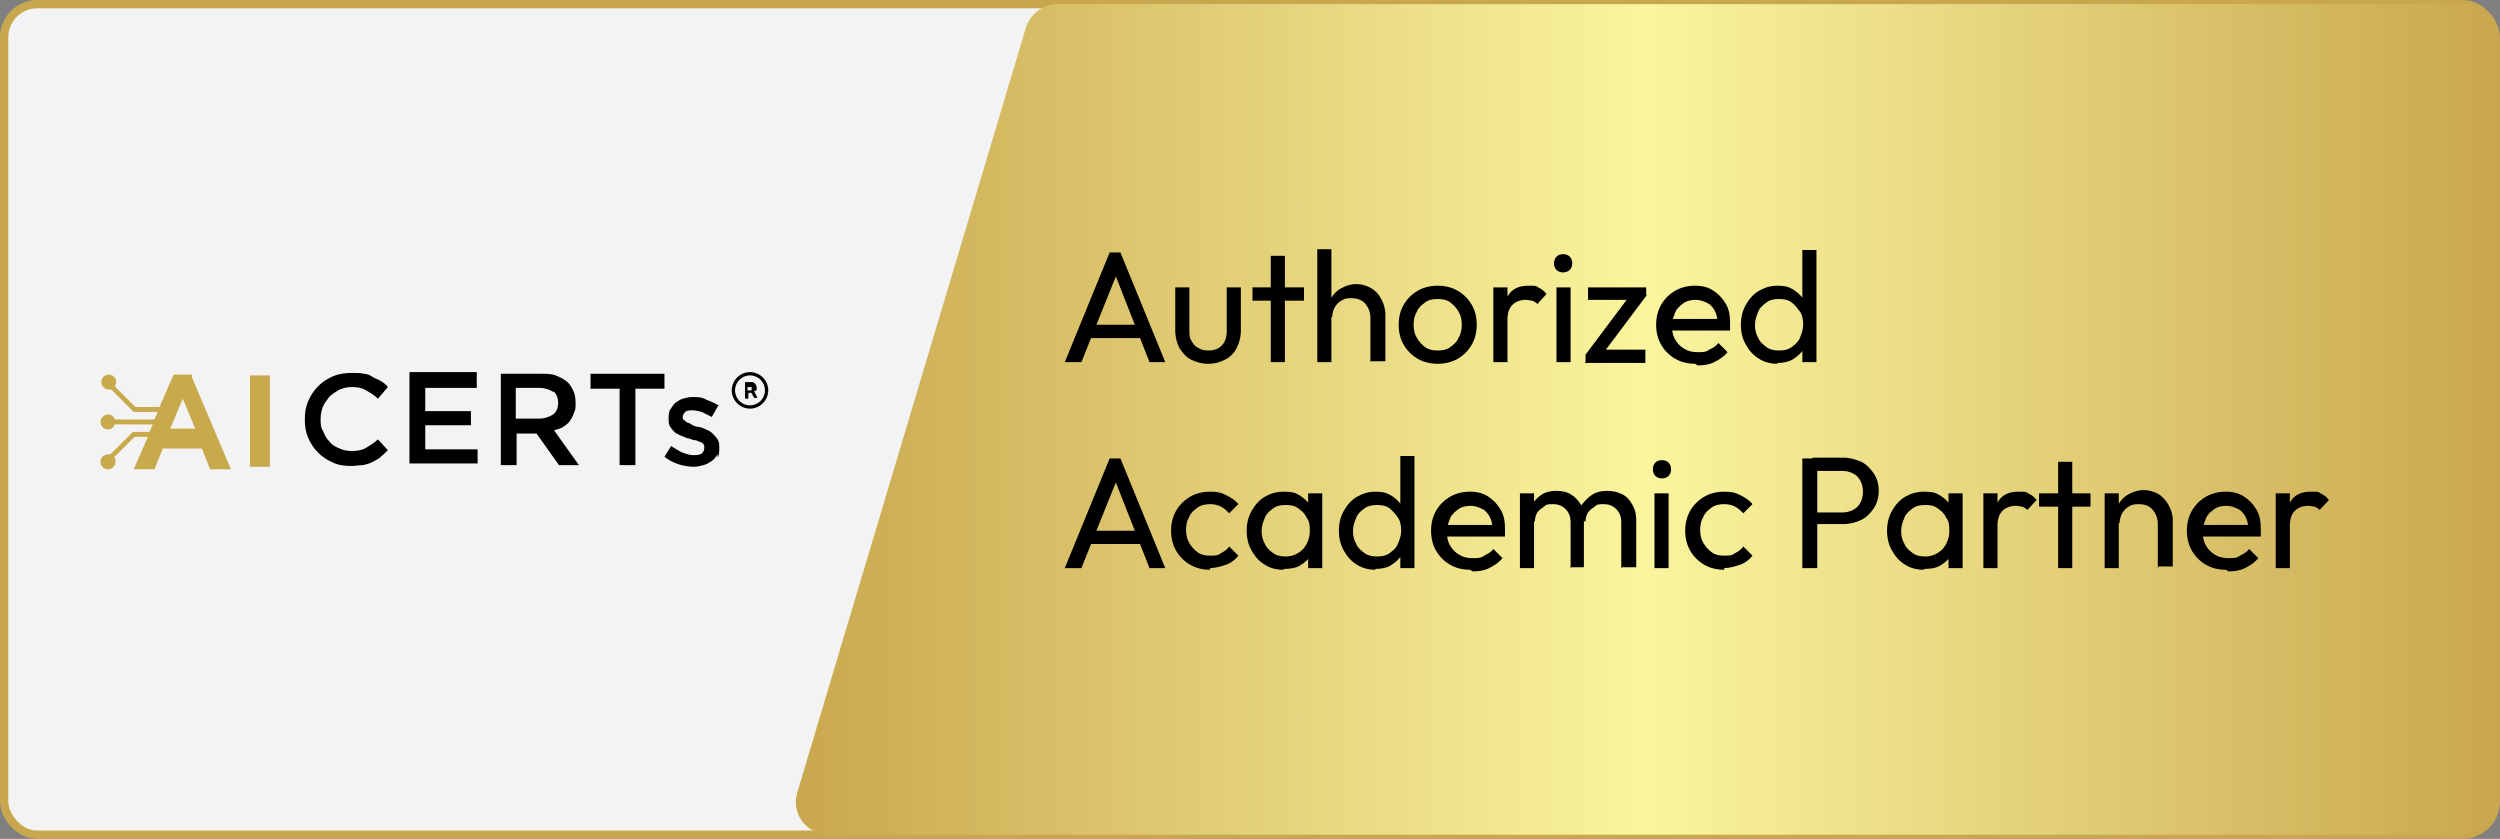 <?xml version="1.0" encoding="UTF-8"?>
<svg id="Layer_1" data-name="Layer 1" xmlns="http://www.w3.org/2000/svg" xmlns:xlink="http://www.w3.org/1999/xlink" viewBox="0 0 301 101">
  <rect x="0" y="0" width="301" height="101" fill="#808080" stroke="none"/>
  <defs>
    <style>
      .cls-1 {
        fill: url(#linear-gradient);
      }

      .cls-2 {
        fill: #f3f3f3;
        stroke: #c9a74f;
        stroke-miterlimit: 10;
      }

      .cls-3 {
        fill: #c8a94c;
      }
    </style>
    <linearGradient id="linear-gradient" x1="95.8" y1="50.5" x2="300.5" y2="50.5" gradientUnits="userSpaceOnUse">
      <stop offset="0" stop-color="#c9a74f"/>
      <stop offset=".5" stop-color="#faf59e"/>
      <stop offset="1" stop-color="#c9a74f"/>
    </linearGradient>
  </defs>
  <rect class="cls-2" x=".5" y=".5" width="300" height="100" rx="4" ry="4"/>
  <path class="cls-1" d="M296.5,100.5H99.8c-2.7,0-4.6-2.6-3.8-5.1L123.5,3.4c.5-1.7,2.1-2.9,3.8-2.9h169.1c2.2,0,4,1.8,4,4v92c0,2.2-1.8,4-4,4Z"/>
  <g>
    <path d="M128.2,43.6l5.4-13.2h1.3l5.4,13.2h-1.9l-4.4-11.2h.7l-4.5,11.2h-1.9ZM130.8,40.7v-1.6h6.9v1.6h-6.9Z"/>
    <path d="M145.4,43.8c-.7,0-1.4-.2-2-.5-.6-.3-1-.8-1.4-1.4-.3-.6-.5-1.3-.5-2.1v-5.2h1.7v5.2c0,.5,0,.9.3,1.3.2.4.4.6.8.8.3.2.7.3,1.2.3.7,0,1.2-.2,1.6-.6.4-.4.6-1,.6-1.8v-5.2h1.7v5.2c0,.8-.2,1.5-.5,2.1s-.8,1.1-1.4,1.4c-.6.3-1.2.5-2,.5Z"/>
    <path d="M150.8,36.2v-1.6h6.2v1.6h-6.2ZM153,43.6v-12.8h1.7v12.8h-1.7Z"/>
    <path d="M158.6,43.6v-13.6h1.7v13.6h-1.7ZM165,43.6v-5.3c0-.7-.2-1.2-.6-1.7s-1-.7-1.7-.7-.9.1-1.2.3c-.4.2-.6.5-.8.8-.2.4-.3.8-.3,1.2l-.7-.4c0-.7.2-1.3.5-1.8.3-.5.7-1,1.3-1.3.5-.3,1.2-.5,1.8-.5s1.3.2,1.8.5c.5.3.9.7,1.2,1.3.3.5.5,1.2.5,1.9v5.6h-1.7Z"/>
    <path d="M173.1,43.8c-.9,0-1.7-.2-2.4-.6-.7-.4-1.3-1-1.7-1.7-.4-.7-.6-1.5-.6-2.4s.2-1.7.6-2.4,1-1.3,1.7-1.7c.7-.4,1.5-.6,2.4-.6s1.7.2,2.4.6c.7.4,1.3,1,1.7,1.7.4.7.6,1.5.6,2.4s-.2,1.7-.6,2.4c-.4.7-1,1.3-1.7,1.7-.7.4-1.5.6-2.4.6ZM173.1,42.2c.6,0,1.1-.1,1.5-.4.4-.3.8-.6,1-1.1.3-.5.4-1,.4-1.6s-.1-1.1-.4-1.6-.6-.8-1-1.1c-.4-.3-.9-.4-1.5-.4s-1.1.1-1.5.4c-.4.3-.8.6-1,1.1-.3.5-.4,1-.4,1.6s.1,1.1.4,1.6c.3.5.6.8,1,1.1.4.3.9.4,1.5.4Z"/>
    <path d="M179.8,43.6v-9h1.7v9h-1.7ZM181.5,38.5l-.6-.3c0-1.2.3-2.1.8-2.8.5-.7,1.3-1,2.3-1s.9,0,1.2.2c.4.2.7.4,1,.8l-1.1,1.2c-.2-.2-.4-.3-.6-.4-.2,0-.5-.1-.8-.1-.6,0-1.2.2-1.6.6-.4.4-.6,1-.6,1.8Z"/>
    <path d="M188.2,32.8c-.3,0-.6-.1-.8-.3-.2-.2-.3-.5-.3-.8s.1-.6.3-.8c.2-.2.5-.3.8-.3s.6.1.8.3c.2.2.3.5.3.8s-.1.6-.3.8c-.2.2-.5.3-.8.3ZM187.4,43.6v-9h1.7v9h-1.7Z"/>
    <path d="M190.9,42.7l5.4-7.2h2l-5.4,7.2h-2ZM190.9,43.6v-.9l1.5-.6h5.7v1.6h-7.3ZM191.2,36.2v-1.6h7v.9l-1.6.6h-5.5Z"/>
    <path d="M204.1,43.8c-.9,0-1.7-.2-2.4-.6-.7-.4-1.3-1-1.7-1.7-.4-.7-.6-1.5-.6-2.4s.2-1.7.6-2.4c.4-.7,1-1.3,1.7-1.7.7-.4,1.5-.6,2.4-.6s1.6.2,2.2.6c.6.4,1.1.9,1.5,1.6.4.7.5,1.4.5,2.3s0,.3,0,.4c0,.1,0,.3,0,.5h-7.6v-1.4h6.7l-.6.6c0-.6-.1-1.1-.3-1.5-.2-.4-.5-.8-.9-1s-.9-.4-1.4-.4-1.1.1-1.5.4c-.4.3-.8.6-1,1.1s-.4,1-.4,1.6.1,1.2.4,1.7c.3.5.6.8,1.1,1.1.5.3,1,.4,1.6.4s1,0,1.4-.3c.4-.2.8-.4,1.1-.8l1.1,1.1c-.4.5-1,.9-1.6,1.2s-1.3.4-2,.4Z"/>
    <path d="M214,43.8c-.8,0-1.6-.2-2.2-.6-.7-.4-1.2-1-1.6-1.7-.4-.7-.6-1.5-.6-2.4s.2-1.7.6-2.4c.4-.7.9-1.3,1.6-1.7.7-.4,1.4-.6,2.2-.6s1.3.1,1.8.4c.5.3,1,.7,1.3,1.2.3.5.5,1.1.6,1.7v2.7c0,.6-.2,1.2-.6,1.7-.3.5-.8.9-1.3,1.2s-1.2.4-1.8.4ZM214.2,42.2c.6,0,1.1-.1,1.5-.4.4-.3.8-.6,1-1.1.2-.5.4-1,.4-1.6s-.1-1.2-.4-1.6-.6-.8-1-1.1c-.4-.3-.9-.4-1.5-.4s-1.1.1-1.5.4c-.4.3-.8.6-1,1.1-.2.5-.4,1-.4,1.6s.1,1.1.4,1.6c.2.5.6.8,1,1.1.4.3.9.4,1.5.4ZM218.7,43.6h-1.7v-2.4l.3-2.2-.3-2.2v-6.7h1.7v13.6Z"/>
    <path d="M128.2,68.4l5.4-13.2h1.3l5.4,13.2h-1.9l-4.4-11.2h.7l-4.5,11.2h-1.9ZM130.8,65.5v-1.6h6.9v1.6h-6.9Z"/>
    <path d="M145.7,68.6c-.9,0-1.7-.2-2.4-.6-.7-.4-1.3-1-1.7-1.7-.4-.7-.6-1.5-.6-2.4s.2-1.7.6-2.4c.4-.7,1-1.3,1.7-1.7.7-.4,1.5-.6,2.4-.6s1.3.1,1.9.4c.6.3,1.1.6,1.5,1.1l-1.1,1.1c-.3-.3-.6-.6-1-.8-.4-.2-.8-.3-1.3-.3s-1.1.1-1.5.4c-.4.3-.8.6-1,1.1-.3.5-.4,1-.4,1.6s.1,1.1.4,1.6c.3.5.6.8,1,1.1.4.3.9.4,1.5.4s.9,0,1.3-.3c.4-.2.7-.4,1-.8l1.1,1.1c-.4.5-.9.9-1.5,1.1s-1.3.4-1.9.4Z"/>
    <path d="M154.5,68.6c-.8,0-1.6-.2-2.2-.6-.7-.4-1.2-1-1.6-1.7-.4-.7-.6-1.5-.6-2.4s.2-1.7.6-2.4c.4-.7.9-1.3,1.6-1.7s1.4-.6,2.3-.6,1.3.1,1.8.4c.5.3,1,.7,1.3,1.2.3.5.5,1.1.6,1.7v2.7c0,.6-.2,1.2-.5,1.7s-.8.9-1.3,1.2-1.2.4-1.9.4ZM154.8,67c.8,0,1.5-.3,2.1-.9.5-.6.8-1.3.8-2.2s-.1-1.2-.4-1.6c-.2-.5-.6-.8-1-1.1-.4-.3-.9-.4-1.5-.4s-1.1.1-1.5.4c-.4.3-.8.6-1,1.1-.2.5-.4,1-.4,1.6s.1,1.1.4,1.6c.2.5.6.8,1,1.1.4.3.9.4,1.5.4ZM157.5,68.4v-2.4l.3-2.2-.3-2.2v-2.2h1.7v9h-1.7Z"/>
    <path d="M165.6,68.6c-.8,0-1.6-.2-2.2-.6-.7-.4-1.2-1-1.6-1.7-.4-.7-.6-1.5-.6-2.4s.2-1.7.6-2.4c.4-.7.9-1.3,1.6-1.7.7-.4,1.4-.6,2.2-.6s1.3.1,1.8.4c.5.3,1,.7,1.3,1.2.3.5.5,1.1.6,1.7v2.7c0,.6-.2,1.2-.6,1.7-.3.5-.8.9-1.3,1.2s-1.2.4-1.8.4ZM165.8,67c.6,0,1.1-.1,1.5-.4.4-.3.8-.6,1-1.1.2-.5.4-1,.4-1.6s-.1-1.2-.4-1.6-.6-.8-1-1.1c-.4-.3-.9-.4-1.5-.4s-1.1.1-1.5.4c-.4.3-.8.6-1,1.1-.2.5-.4,1-.4,1.6s.1,1.1.4,1.6c.2.5.6.8,1,1.1.4.3.9.4,1.5.4ZM170.3,68.4h-1.7v-2.4l.3-2.2-.3-2.2v-6.7h1.7v13.6Z"/>
    <path d="M177,68.6c-.9,0-1.7-.2-2.4-.6-.7-.4-1.3-1-1.7-1.7-.4-.7-.6-1.5-.6-2.4s.2-1.7.6-2.4c.4-.7,1-1.3,1.7-1.7.7-.4,1.5-.6,2.4-.6s1.6.2,2.2.6c.6.4,1.1.9,1.5,1.6.4.7.5,1.4.5,2.3s0,.3,0,.4c0,.1,0,.3,0,.5h-7.6v-1.4h6.7l-.6.6c0-.6-.1-1.1-.3-1.5-.2-.4-.5-.8-.9-1s-.9-.4-1.4-.4-1.1.1-1.5.4c-.4.3-.8.6-1,1.1s-.4,1-.4,1.6.1,1.2.4,1.7c.3.5.6.8,1.1,1.1.5.3,1,.4,1.6.4s1,0,1.4-.3c.4-.2.8-.4,1.1-.8l1.1,1.1c-.4.5-1,.9-1.6,1.2s-1.3.4-2,.4Z"/>
    <path d="M183,68.4v-9h1.7v9h-1.7ZM189.1,68.4v-5.5c0-.7-.2-1.2-.6-1.6-.4-.4-.9-.6-1.5-.6s-.8,0-1.1.3c-.3.2-.6.4-.8.7-.2.3-.3.7-.3,1.1l-.7-.3c0-.7.1-1.3.4-1.8.3-.5.7-.9,1.2-1.2.5-.3,1.1-.4,1.7-.4s1.2.1,1.7.4.9.7,1.2,1.2c.3.5.4,1.1.4,1.8v5.8h-1.7ZM195.2,68.4v-5.5c0-.7-.2-1.2-.6-1.6-.4-.4-.9-.6-1.5-.6s-.8,0-1.1.3c-.3.2-.6.4-.8.7-.2.3-.3.7-.3,1.1l-1-.3c0-.7.2-1.3.6-1.8s.8-.9,1.3-1.2c.5-.3,1.1-.4,1.7-.4s1.2.1,1.8.4.9.7,1.2,1.2c.3.5.5,1.1.5,1.8v5.8h-1.7Z"/>
    <path d="M200.1,57.6c-.3,0-.6-.1-.8-.3-.2-.2-.3-.5-.3-.8s.1-.6.3-.8c.2-.2.5-.3.8-.3s.6.1.8.3c.2.2.3.5.3.8s-.1.6-.3.8c-.2.2-.5.3-.8.3ZM199.2,68.4v-9h1.7v9h-1.7Z"/>
    <path d="M207.6,68.6c-.9,0-1.7-.2-2.4-.6-.7-.4-1.3-1-1.7-1.7-.4-.7-.6-1.5-.6-2.4s.2-1.7.6-2.4c.4-.7,1-1.3,1.7-1.7.7-.4,1.5-.6,2.4-.6s1.3.1,1.9.4c.6.3,1.1.6,1.5,1.1l-1.1,1.1c-.3-.3-.6-.6-1-.8-.4-.2-.8-.3-1.3-.3s-1.1.1-1.5.4c-.4.3-.8.6-1,1.1-.3.5-.4,1-.4,1.6s.1,1.1.4,1.6c.3.5.6.8,1,1.1.4.3.9.4,1.5.4s.9,0,1.3-.3c.4-.2.7-.4,1-.8l1.1,1.1c-.4.5-.9.9-1.5,1.1s-1.3.4-1.9.4Z"/>
    <path d="M217,68.4v-13.2h1.8v13.2h-1.8ZM218.2,63.3v-1.6h3.6c.5,0,.9-.1,1.3-.3.4-.2.7-.5.9-.9s.3-.8.3-1.3-.1-.9-.3-1.3-.5-.7-.9-.9c-.4-.2-.8-.3-1.3-.3h-3.6v-1.6h3.7c.8,0,1.5.2,2.2.5.6.3,1.1.8,1.5,1.4.4.6.6,1.3.6,2.1s-.2,1.5-.6,2.1-.9,1.1-1.5,1.4c-.6.3-1.4.5-2.2.5h-3.7Z"/>
    <path d="M231.6,68.6c-.8,0-1.6-.2-2.2-.6-.7-.4-1.2-1-1.6-1.7-.4-.7-.6-1.5-.6-2.4s.2-1.7.6-2.4c.4-.7.9-1.3,1.6-1.7s1.4-.6,2.3-.6,1.3.1,1.8.4c.5.3,1,.7,1.3,1.2.3.5.5,1.1.6,1.7v2.7c0,.6-.2,1.2-.5,1.7s-.8.9-1.3,1.2-1.2.4-1.9.4ZM231.8,67c.8,0,1.5-.3,2.1-.9.5-.6.8-1.3.8-2.2s-.1-1.2-.4-1.6c-.2-.5-.6-.8-1-1.1-.4-.3-.9-.4-1.5-.4s-1.1.1-1.5.4c-.4.3-.8.6-1,1.1-.2.5-.4,1-.4,1.6s.1,1.1.4,1.6c.2.5.6.8,1,1.1.4.3.9.4,1.5.4ZM234.6,68.4v-2.4l.3-2.2-.3-2.2v-2.2h1.7v9h-1.7Z"/>
    <path d="M238.8,68.4v-9h1.7v9h-1.7ZM240.5,63.3l-.6-.3c0-1.2.3-2.1.8-2.8.5-.7,1.3-1,2.3-1s.9,0,1.2.2c.4.2.7.4,1,.8l-1.1,1.2c-.2-.2-.4-.3-.6-.4-.2,0-.5-.1-.8-.1-.6,0-1.2.2-1.6.6-.4.4-.6,1-.6,1.8Z"/>
    <path d="M245.5,61v-1.6h6.2v1.6h-6.2ZM247.8,68.4v-12.8h1.7v12.8h-1.7Z"/>
    <path d="M253.4,68.4v-9h1.7v9h-1.7ZM259.8,68.4v-5.3c0-.7-.2-1.2-.6-1.7s-1-.7-1.7-.7-.9.1-1.2.3c-.4.2-.6.5-.8.8-.2.4-.3.8-.3,1.2l-.7-.4c0-.7.2-1.3.5-1.8.3-.5.7-1,1.3-1.3.5-.3,1.2-.5,1.8-.5s1.3.2,1.8.5.9.8,1.2,1.3c.3.6.5,1.1.5,1.8v5.6h-1.7Z"/>
    <path d="M268,68.6c-.9,0-1.7-.2-2.4-.6-.7-.4-1.3-1-1.7-1.7-.4-.7-.6-1.5-.6-2.4s.2-1.7.6-2.4c.4-.7,1-1.3,1.7-1.7.7-.4,1.5-.6,2.4-.6s1.6.2,2.2.6c.6.4,1.1.9,1.5,1.6.4.7.5,1.4.5,2.3s0,.3,0,.4c0,.1,0,.3,0,.5h-7.6v-1.4h6.7l-.6.6c0-.6-.1-1.1-.3-1.5-.2-.4-.5-.8-.9-1s-.9-.4-1.4-.4-1.1.1-1.5.4c-.4.3-.8.6-1,1.1s-.4,1-.4,1.6.1,1.2.4,1.7c.3.5.6.8,1.1,1.1.5.3,1,.4,1.6.4s1,0,1.4-.3c.4-.2.8-.4,1.1-.8l1.1,1.1c-.4.5-1,.9-1.6,1.2s-1.3.4-2,.4Z"/>
    <path d="M274,68.4v-9h1.7v9h-1.7ZM275.7,63.3l-.6-.3c0-1.2.3-2.1.8-2.8.5-.7,1.3-1,2.3-1s.9,0,1.2.2c.4.2.7.4,1,.8l-1.1,1.2c-.2-.2-.4-.3-.6-.4-.2,0-.5-.1-.8-.1-.6,0-1.2.2-1.6.6-.4.4-.6,1-.6,1.8Z"/>
  </g>
  <g>
    <g>
      <g>
        <path d="M45.9,55c-.3.2-.6.4-1,.6-.4.2-.7.3-1.2.4-.4,0-.9.1-1.4.1-.8,0-1.6-.1-2.2-.4-.7-.3-1.3-.7-1.8-1.2-.5-.5-.9-1.1-1.2-1.8-.3-.7-.4-1.4-.4-2.2s.1-1.5.4-2.2c.3-.7.7-1.3,1.2-1.8s1.1-.9,1.8-1.2c.7-.3,1.5-.4,2.3-.4s1,0,1.4.1c.4,0,.8.2,1.1.4.3.2.7.3,1,.5.3.2.6.4.8.7l-1.2,1.4c-.4-.4-.9-.7-1.4-1-.5-.3-1.1-.4-1.7-.4s-1,.1-1.5.3c-.4.2-.8.5-1.2.8-.3.4-.6.8-.8,1.2-.2.5-.3,1-.3,1.5s0,1.1.3,1.5c.2.5.4.9.8,1.3.3.4.7.6,1.2.8.4.2.9.3,1.5.3s1.2-.1,1.7-.4c.5-.3,1-.6,1.4-1l1.2,1.3c-.3.3-.6.6-.9.8Z"/>
        <path d="M57.4,46.7h-6.2v2.8h5.5v1.7h-5.5v2.9h6.3v1.7h-8.2v-11h8.1v1.7Z"/>
        <path d="M67.3,56l-2.7-3.8h-2.4v3.8h-1.9v-11h4.9c.6,0,1.2,0,1.7.2.5.2.9.4,1.3.7.4.3.6.7.8,1.1.2.4.3.9.3,1.5s0,.9-.2,1.2c-.1.4-.3.7-.5,1-.2.3-.5.5-.8.7-.3.2-.7.3-1.1.4l3,4.2h-2.3ZM66.6,47.2c-.4-.3-1-.5-1.7-.5h-2.8v3.7h2.8c.7,0,1.2-.2,1.7-.5.4-.3.6-.8.6-1.4s-.2-1.1-.6-1.4Z"/>
        <path d="M76.6,56h-2v-9.2h-3.5v-1.8h8.9v1.8h-3.5v9.2Z"/>
        <path d="M86.4,54.7c-.2.3-.4.6-.7.8-.3.2-.6.4-1,.5-.4.1-.8.2-1.2.2s-1.2-.1-1.8-.3c-.6-.2-1.2-.5-1.7-.9l.8-1.3c.5.3.9.6,1.4.8.5.2.9.3,1.3.3s.7,0,1-.2c.2-.2.3-.4.3-.7h0c0-.2,0-.3-.1-.4,0-.1-.2-.2-.4-.3-.2,0-.4-.2-.6-.2-.2,0-.5-.1-.7-.2-.3,0-.6-.2-.9-.3-.3-.1-.6-.3-.8-.4-.2-.2-.4-.4-.6-.7s-.2-.6-.2-1h0c0-.4,0-.8.2-1.1.2-.3.4-.6.6-.8.3-.2.6-.4.9-.5.4-.1.7-.2,1.2-.2s1.1,0,1.6.3c.5.2,1,.4,1.5.7l-.8,1.4c-.4-.2-.8-.4-1.2-.6-.4-.1-.8-.2-1.1-.2s-.7,0-.9.2c-.2.2-.3.4-.3.6h0c0,.2,0,.3.2.4.1.1.2.2.4.3.2,0,.4.2.6.3s.5.2.7.2c.3,0,.6.2.9.3.3.1.6.3.8.5.2.2.4.4.6.7.2.3.2.6.2,1h0c0,.5,0,.9-.2,1.2Z"/>
      </g>
      <path class="cls-3" d="M23.1,45.1h-2.2l-1.7,3.9h-2.9l-2.5-2.5c.1-.1.2-.3.2-.5,0-.5-.4-.9-.9-.9s-.9.4-.9.9.4.9.9.9.2,0,.3,0l2.7,2.7h2.9l-.4.9h-4.8c-.1-.4-.4-.6-.8-.6s-.9.4-.9.9.4.9.9.9.7-.3.8-.6h4.6l-.4.9h-2l-2.7,2.7c0,0-.2,0-.3,0-.5,0-.9.4-.9.9s.4.9.9.9.9-.4.9-.9,0-.4-.2-.5l2.5-2.5h1.6l-1.7,3.9h2.5l1-2.5h4.7l1,2.5h2.5l-4.7-11.1ZM20.5,51.6l1.5-3.6,1.5,3.6h-2.9Z"/>
      <path class="cls-3" d="M30.1,56.2v-11h2.4v11h-2.4Z"/>
    </g>
    <path d="M90.3,44.8c-1.2,0-2.2,1-2.2,2.2s1,2.2,2.2,2.2,2.2-1,2.2-2.2-1-2.2-2.2-2.2M90.3,48.8c-1,0-1.8-.8-1.8-1.8s.8-1.8,1.8-1.8,1.8.8,1.8,1.8-.8,1.8-1.8,1.8M90.4,47.3h-.3v.7h-.4v-2h.7c.2,0,.4,0,.5.2.1.1.2.3.2.4,0,.1,0,.2,0,.3,0,.1-.2.2-.3.2l.4.8h0s-.4,0-.4,0l-.4-.7M90,47h.3c0,0,.2,0,.2,0,0,0,0-.1,0-.2,0,0,0-.2,0-.2,0,0-.2,0-.2,0h-.3v.6Z"/>
  </g>
</svg>